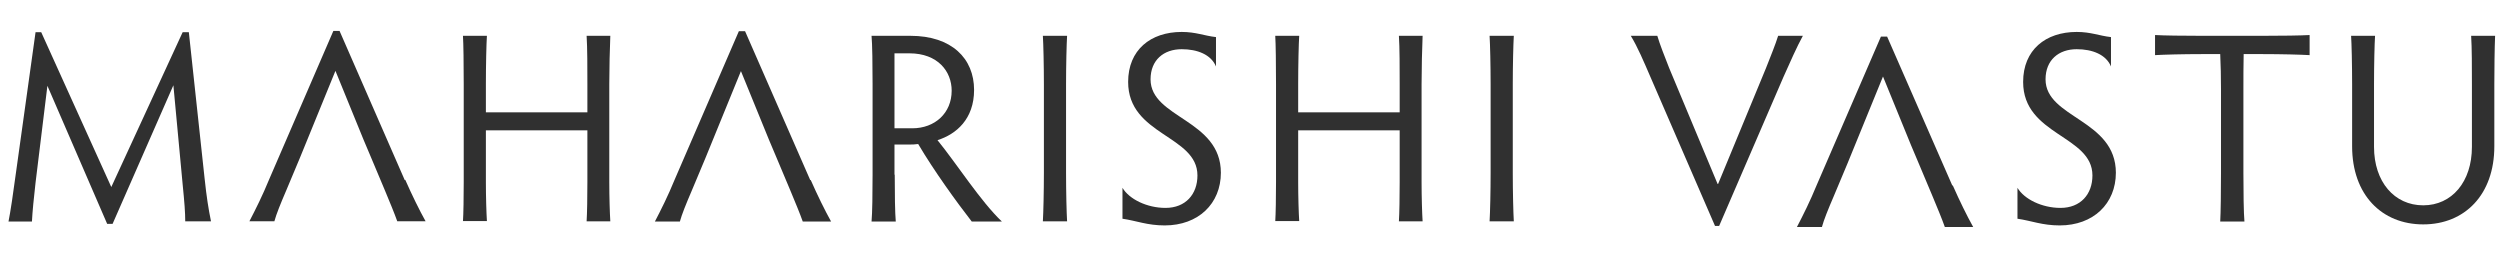 <?xml version="1.0" encoding="UTF-8"?>
<svg id="Layer_1" data-name="Layer 1" xmlns="http://www.w3.org/2000/svg" viewBox="0 0 9.704 1.001">
  <defs>
    <style>
      .cls-1 {
        fill: #303030;
        stroke-width: 0px;
      }
    </style>
  </defs>
  <g>
    <path class="cls-1" d="M.033.86c.007-.034.019-.114.029-.19L.138.125h.022l.272.601L.709.125h.024l.061.566c.008.075.015.119.025.168h-.1c0-.034-.003-.073-.01-.143l-.036-.385-.236.538h-.021L.184.333l-.046.376c-.007.062-.012.111-.014.151H.033Z"/>
    <path class="cls-1" d="M1.797.86c.002-.029.003-.097.003-.153v-.38c0-.075-.001-.16-.003-.188h.093c-.002.028-.004.114-.004.188v.109h.394v-.109c0-.06,0-.144-.003-.188h.092c-.002.046-.004.13-.004.188v.381c0,.055.002.122.004.151h-.092c.002-.029.003-.097.003-.153v-.2h-.394v.201c0,.055.002.122.004.151h-.093Z"/>
    <path class="cls-1" d="M3.473.678c0,.072.001.149.004.182h-.094c.003-.033.004-.11.004-.182v-.351c0-.072-.001-.157-.004-.188h.151c.16,0,.247.088.247.21,0,.113-.069.172-.142.195.077.095.167.237.25.316h-.117c-.059-.076-.146-.196-.208-.301-.013.002-.023.002-.035.002h-.057v.117ZM3.473.498h.068c.088,0,.153-.059.153-.146,0-.075-.054-.145-.164-.145h-.058v.291Z"/>
    <path class="cls-1" d="M4.138.671c0,.072.002.156.004.188h-.094c.002-.033.004-.117.004-.188v-.344c0-.072-.002-.157-.004-.188h.094c-.002.032-.004.117-.004.188v.344Z"/>
    <path class="cls-1" d="M4.739.67c0,.121-.088.205-.218.205-.068,0-.109-.018-.164-.026v-.12c.026.044.095.078.167.078.078,0,.124-.053.124-.126,0-.156-.269-.155-.269-.363,0-.124.087-.194.208-.194.055,0,.088.015.133.02v.114c-.019-.046-.072-.067-.133-.067-.07,0-.121.042-.121.117,0,.151.273.155.273.363Z"/>
    <path class="cls-1" d="M4.95.86c.002-.029.003-.097.003-.153v-.38c0-.075-.001-.16-.003-.188h.093c-.002.028-.004.114-.004.188v.109h.394v-.109c0-.06,0-.144-.003-.188h.092c-.002.046-.004.13-.004.188v.381c0,.055.002.122.004.151h-.092c.002-.029.003-.097.003-.153v-.2h-.394v.201c0,.055.002.122.004.151h-.093Z"/>
    <path class="cls-1" d="M5.872.671c0,.072.002.156.004.188h-.094c.002-.033.004-.117.004-.188v-.344c0-.072-.002-.157-.004-.188h.094c-.002.032-.004.117-.004.188v.344Z"/>
    <path class="cls-1" d="M6.669.714l.186-.45c.018-.046.037-.092.047-.125h.096c-.023.042-.05.103-.075.159l-.25.579h-.016l-.251-.579c-.025-.058-.05-.117-.076-.159h.103c.01.034.028.079.046.125l.188.45Z"/>
    <path class="cls-1" d="M8.213.67c0,.121-.088.205-.218.205-.068,0-.109-.018-.164-.026v-.12c.026.044.095.078.167.078.078,0,.124-.053.124-.126,0-.156-.269-.155-.269-.363,0-.124.087-.194.208-.194.055,0,.088.015.133.02v.114c-.019-.046-.072-.067-.133-.067-.07,0-.121.042-.121.117,0,.151.273.155.273.363Z"/>
    <path class="cls-1" d="M8.783.139c.072,0,.149-.001.182-.003v.078c-.033-.002-.11-.004-.182-.004h-.074c-.001.039-.001.093-.001.136v.326c0,.072.001.156.004.188h-.094c.002-.033.003-.117.003-.188v-.326c0-.043-.001-.097-.003-.136h-.073c-.071,0-.147.002-.18.004v-.078c.033.002.108.003.18.003h.237Z"/>
    <path class="cls-1" d="M9.219.139c-.002.028-.004.114-.004.188v.243c0,.136.079.227.191.227.111,0,.189-.091.189-.227v-.243c0-.06,0-.144-.003-.188h.093c-.002.046-.003.13-.003.188v.241c0,.188-.115.303-.276.303s-.276-.115-.276-.303v-.241c0-.075-.002-.16-.004-.188h.094Z"/>
  </g>
  <path class="cls-1" d="M7.578.72l-.253-.578h-.024l-.25.578c-.024.059-.052.115-.076.161h.097c.008-.029.023-.066.047-.122l.052-.124.029-.071.109-.267.109.267.03.071.053.126c.02.048.037.089.048.12h.11c-.024-.043-.053-.102-.079-.161Z"/>
  <path class="cls-1" d="M3.145.699l-.253-.578h-.024l-.25.578c-.024.059-.052.115-.076.161h.097c.008-.029.023-.066.047-.122l.052-.124.029-.071.109-.267.109.267.03.071.053.126c.02.048.037.089.048.12h.11c-.024-.043-.053-.102-.079-.161Z"/>
  <path class="cls-1" d="M1.571.699L1.318.12h-.024l-.25.578c-.024.059-.052.115-.076.161h.097c.008-.029.023-.066.047-.122l.052-.124.029-.071.109-.267.109.267.03.071.053.126c.02.048.037.089.048.12h.11c-.024-.043-.053-.102-.079-.161Z"/>
</svg>
